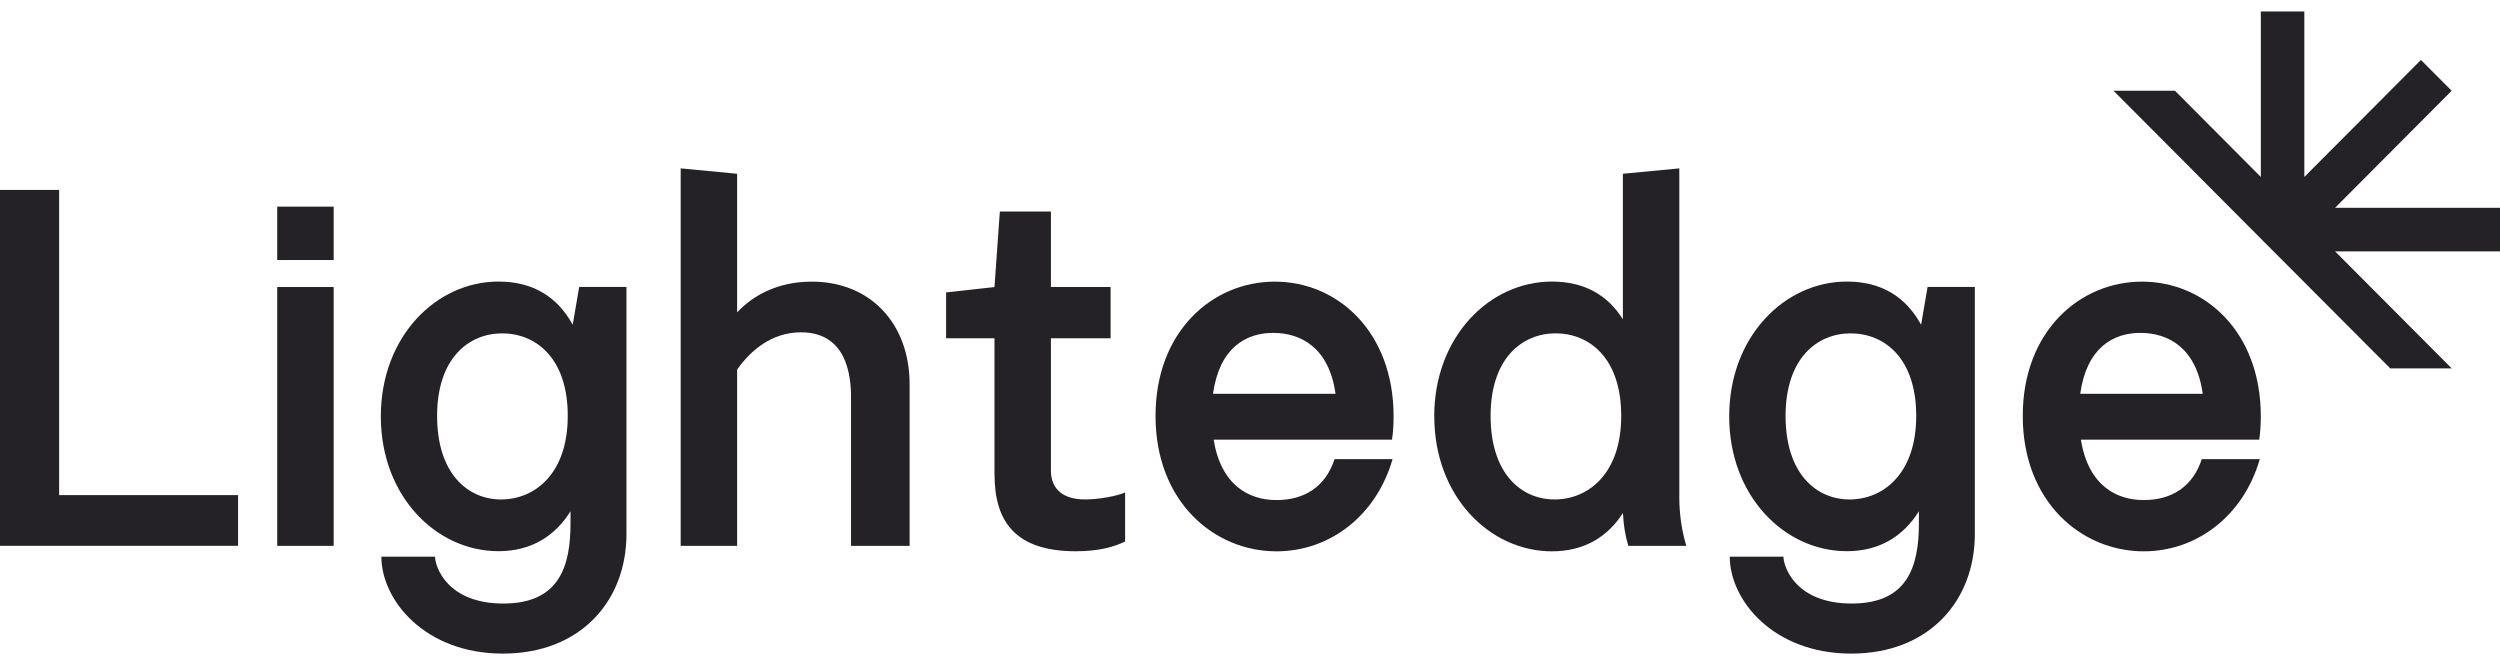 <svg width="109" height="29" viewBox="0 0 109 29" fill="none" xmlns="http://www.w3.org/2000/svg">
<g clip-path="url(#clip0_915_2)">
<path d="M0 8.281H2.578V21.587H10.38V23.797H0V8.281Z" fill="#242226"/>
<path d="M12.087 9.009H14.548V11.337H12.087V9.009ZM12.087 12.514H14.548V23.8H12.087V12.514Z" fill="#242226"/>
<path d="M16.625 24.27H18.968C18.968 24.694 19.485 26.314 21.945 26.314C24.406 26.314 24.874 24.667 24.874 22.809V22.291C24.217 23.348 23.188 24.032 21.735 24.032C19.016 24.032 16.604 21.632 16.604 18.154C16.604 14.676 19.016 12.276 21.735 12.276C23.26 12.276 24.313 12.96 24.97 14.158L25.252 12.511H27.314V23.279C27.314 26.194 25.321 28.497 21.924 28.497C18.527 28.497 16.628 26.169 16.628 24.267L16.625 24.27ZM21.849 21.776C23.302 21.776 24.754 20.671 24.754 18.133C24.754 15.595 23.35 14.535 21.894 14.535C20.439 14.535 19.058 15.616 19.058 18.133C19.058 20.65 20.394 21.776 21.846 21.776H21.849Z" fill="#242226"/>
<path d="M29.678 7.341L32.139 7.576V13.619C32.82 12.89 33.898 12.279 35.395 12.279C37.973 12.279 39.659 14.137 39.659 16.748V23.8H37.105V17.452C37.105 16.865 37.154 14.489 34.927 14.489C33.637 14.489 32.724 15.287 32.139 16.112V23.8H29.678V7.341Z" fill="#242226"/>
<path d="M43.359 20.695V14.748H41.25V12.749L43.359 12.514L43.593 9.223H45.82V12.514H48.422V14.748H45.82V20.509C45.82 21.189 46.195 21.776 47.321 21.776C47.882 21.776 48.68 21.635 49.055 21.472V23.61C48.611 23.821 47.978 24.035 46.9 24.035C44.23 24.035 43.362 22.695 43.362 20.695H43.359Z" fill="#242226"/>
<path d="M50.381 18.133C50.381 14.441 52.866 12.279 55.582 12.279C58.298 12.279 60.761 14.441 60.761 18.157C60.761 18.509 60.737 18.861 60.692 19.169H52.914C53.241 21.168 54.459 21.803 55.657 21.803C56.854 21.803 57.79 21.237 58.187 20.018H60.716C60.014 22.463 57.998 24.038 55.654 24.038C52.935 24.038 50.381 21.876 50.381 18.136V18.133ZM58.228 17.169C57.947 15.146 56.707 14.514 55.51 14.514C54.312 14.514 53.166 15.173 52.887 17.169H58.228Z" fill="#242226"/>
<path d="M62.532 18.154C62.532 14.676 64.945 12.276 67.663 12.276C69.068 12.276 70.1 12.863 70.757 13.923V7.576L73.218 7.341V21.683C73.218 22.436 73.335 23.188 73.524 23.8H70.994C70.853 23.33 70.784 22.86 70.76 22.366C70.103 23.399 69.074 24.038 67.666 24.038C64.948 24.038 62.535 21.638 62.535 18.16L62.532 18.154ZM67.78 21.776C69.233 21.776 70.685 20.671 70.685 18.133C70.685 15.594 69.281 14.534 67.825 14.534C66.37 14.534 64.99 15.616 64.99 18.133C64.99 20.65 66.325 21.776 67.777 21.776H67.78Z" fill="#242226"/>
<path d="M75.414 24.27H77.758C77.758 24.694 78.274 26.314 80.735 26.314C83.196 26.314 83.664 24.667 83.664 22.809V22.291C83.007 23.348 81.977 24.032 80.525 24.032C77.806 24.032 75.393 21.632 75.393 18.154C75.393 14.676 77.806 12.276 80.525 12.276C82.049 12.276 83.103 12.96 83.76 14.158L84.042 12.511H86.103V23.279C86.103 26.194 84.111 28.497 80.714 28.497C77.317 28.497 75.417 26.169 75.417 24.267L75.414 24.27ZM80.642 21.776C82.094 21.776 83.547 20.671 83.547 18.133C83.547 15.595 82.142 14.535 80.687 14.535C79.231 14.535 77.851 15.616 77.851 18.133C77.851 20.65 79.186 21.776 80.639 21.776H80.642Z" fill="#242226"/>
<path d="M88.192 18.133C88.192 14.441 90.677 12.279 93.393 12.279C96.108 12.279 98.572 14.441 98.572 18.157C98.572 18.509 98.548 18.861 98.503 19.169H90.725C91.052 21.168 92.27 21.803 93.468 21.803C94.665 21.803 95.601 21.237 95.997 20.018H98.527C97.825 22.463 95.808 24.038 93.465 24.038C90.746 24.038 88.192 21.876 88.192 18.136V18.133ZM96.039 17.169C95.757 15.146 94.518 14.514 93.32 14.514C92.123 14.514 90.977 15.173 90.698 17.169H96.039Z" fill="#242226"/>
<path d="M109 9.06H101.81L106.893 3.957L105.552 2.614L100.469 7.715V0.5H98.572V7.715L94.83 3.957H92.15L98.851 10.684L104.214 16.061H106.893L101.81 10.96H109V9.06Z" fill="#242226"/>
</g>
<defs>
<clipPath id="clip0_915_2">
<rect width="109" height="28" fill="white" transform="translate(0 0.5)"/>
</clipPath>
</defs>
</svg>
